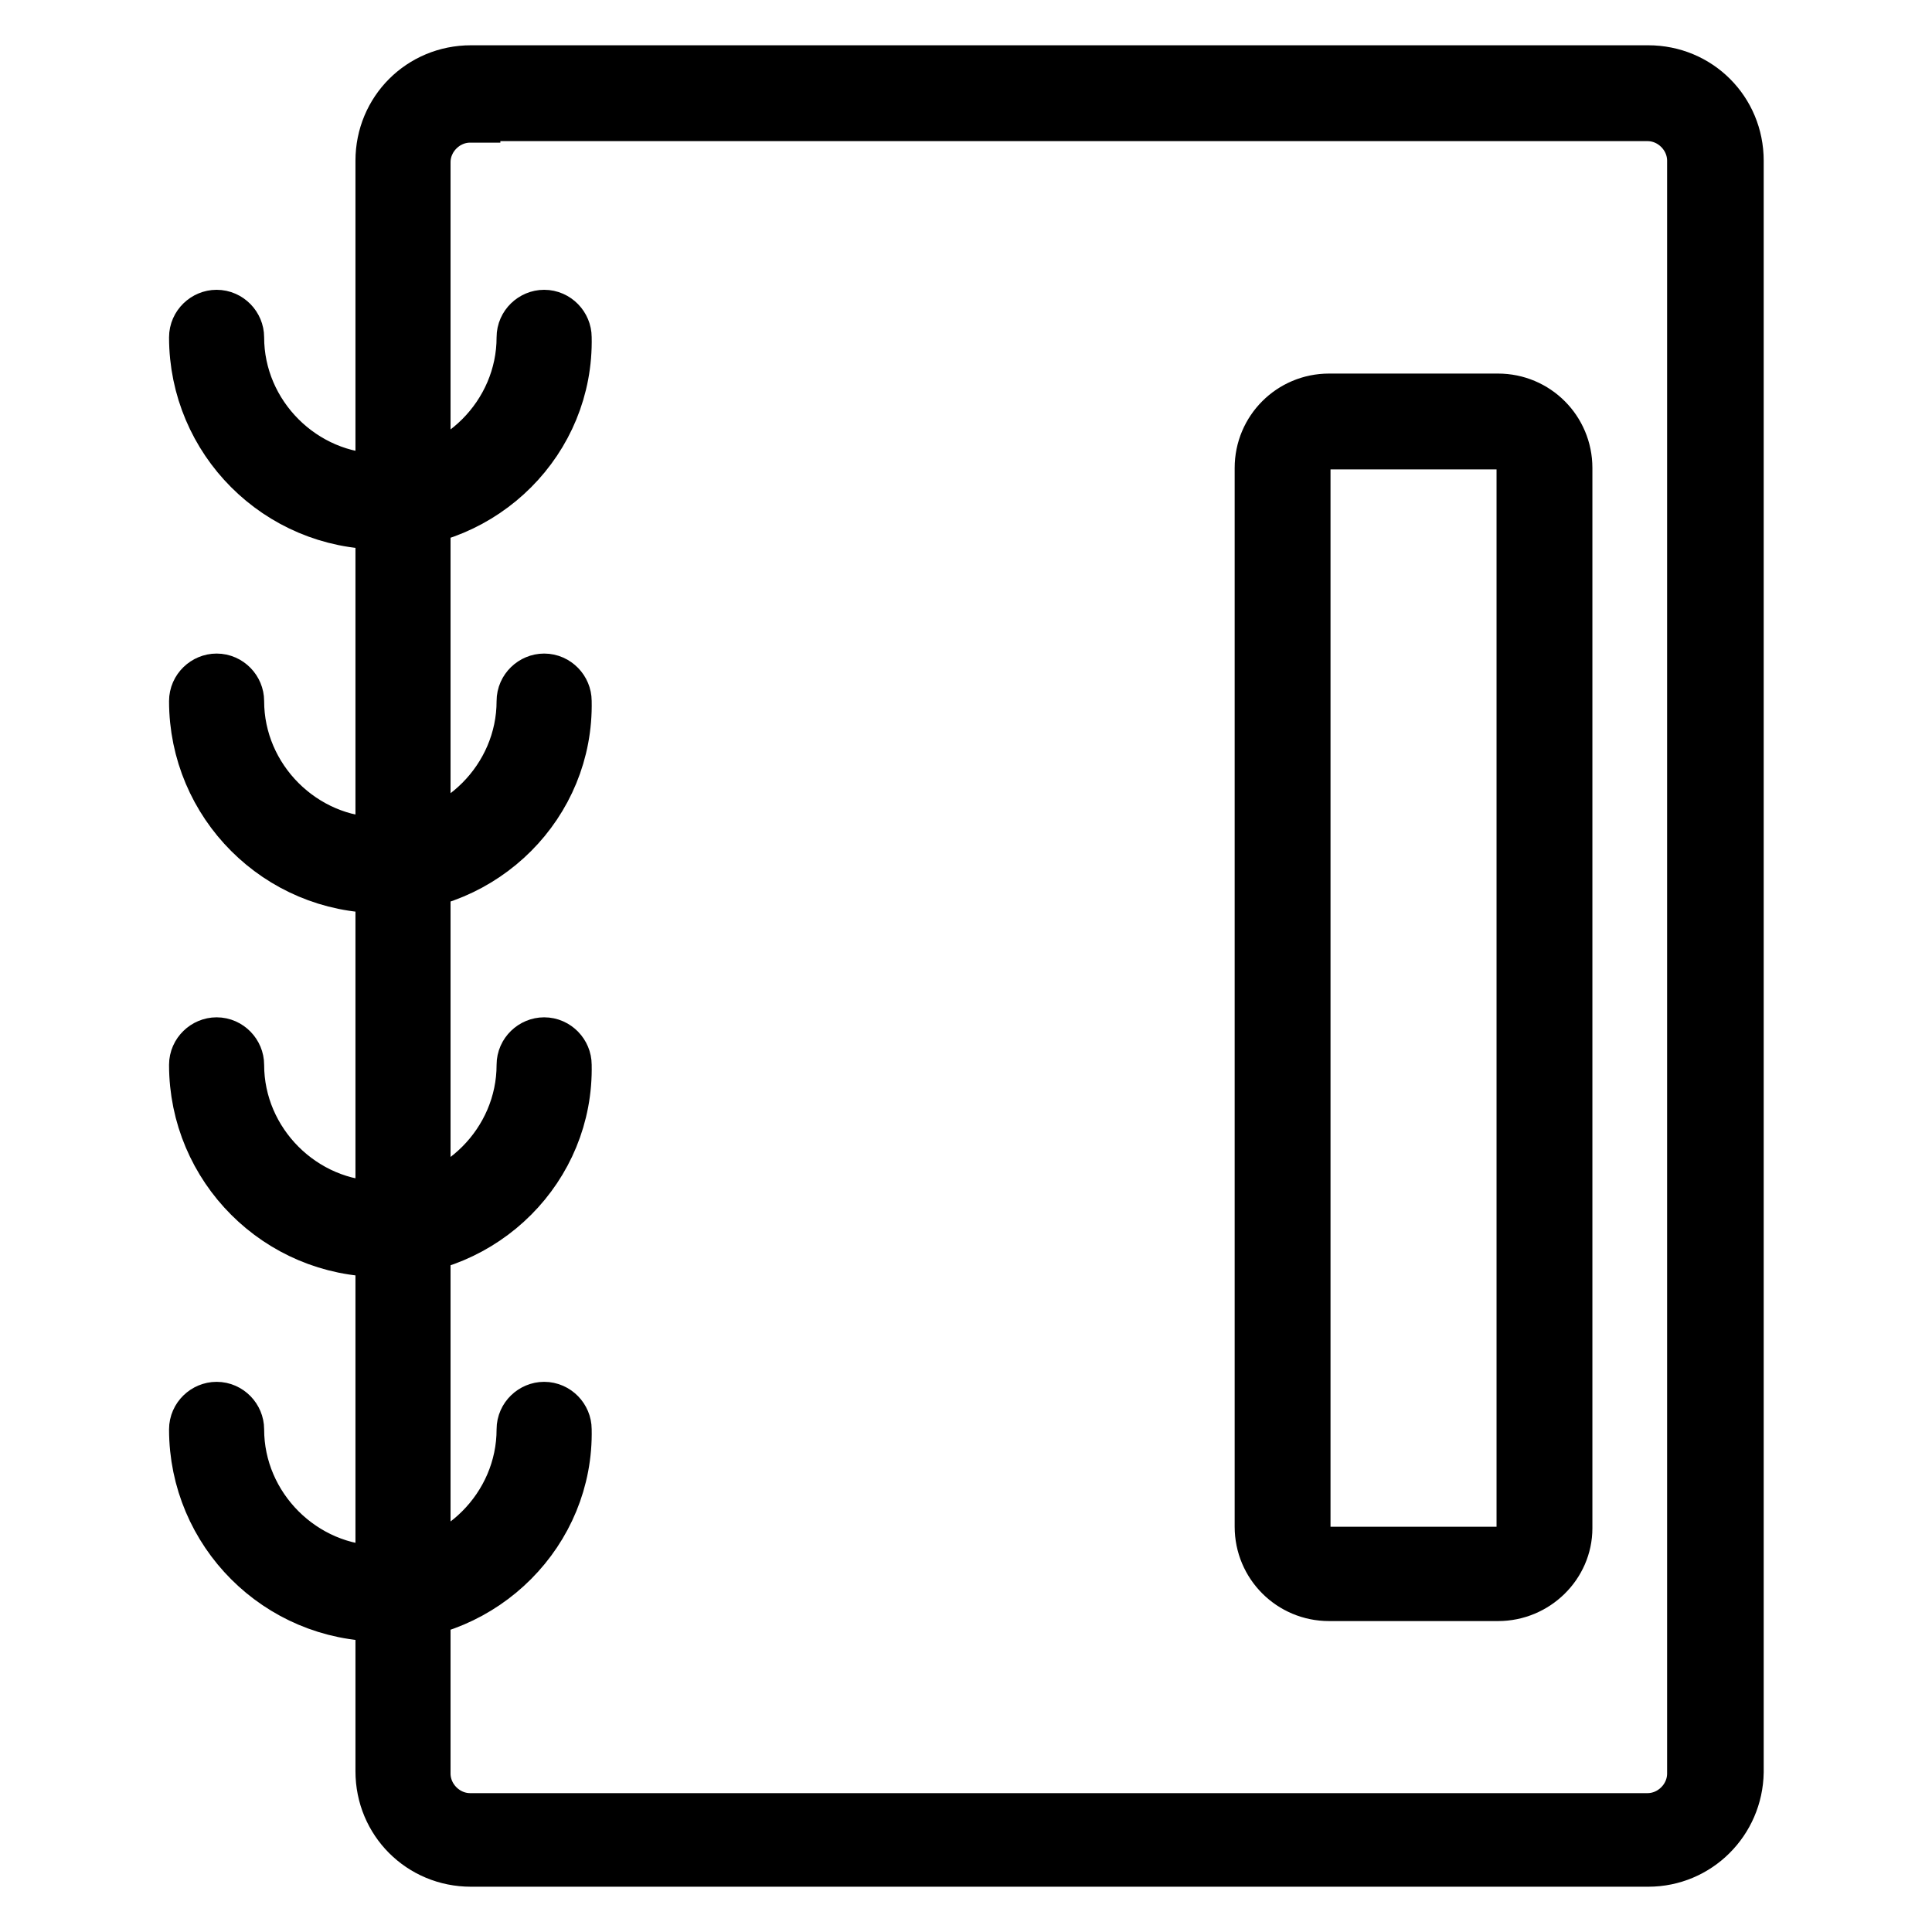 <?xml version="1.0" encoding="utf-8"?>
<!-- Svg Vector Icons : http://www.onlinewebfonts.com/icon -->
<!DOCTYPE svg PUBLIC "-//W3C//DTD SVG 1.1//EN" "http://www.w3.org/Graphics/SVG/1.1/DTD/svg11.dtd">
<svg version="1.1" xmlns="http://www.w3.org/2000/svg" xmlns:xlink="http://www.w3.org/1999/xlink" x="0px" y="0px" viewBox="0 0 256 256" enable-background="new 0 0 256 256" xml:space="preserve">
<g> <path stroke-width="8" fill-opacity="0" stroke="#000000"  d="M218.4,246h-156c-6.3,0-11.3-5-11.3-11.3V21.3c0-6.3,5-11.3,11.3-11.3h156c6.3,0,11.3,5,11.3,11.3v213.5 C229.6,241,224.6,246,218.4,246z M62.3,14.9c-3.6,0-6.6,3-6.6,6.6v213.5c0,3.6,3,6.6,6.6,6.6h156c3.6,0,6.6-3,6.6-6.6V21.3 c0-3.6-3-6.6-6.6-6.6h-156V14.9z"/> <path stroke-width="8" fill-opacity="0" stroke="#000000"  d="M198.5,210.8h-22.4c-4.7,0-8.5-3.8-8.5-8.5V62c0-4.7,3.8-8.5,8.5-8.5h22.4c4.7,0,8.5,3.8,8.5,8.5v140.5 C207,207,203.2,210.8,198.5,210.8z M176.1,58.2c-2,0-3.8,1.7-3.8,3.8v140.5c0,2,1.7,3.8,3.8,3.8h22.4c2,0,3.8-1.7,3.8-3.8V62 c0-2-1.7-3.8-3.8-3.8H176.1z M50.5,68.8c-13.3,0-24.1-10.8-24.1-24.1c0-1.3,1.1-2.3,2.3-2.3c1.3,0,2.3,1.1,2.3,2.3 c0,10.6,8.8,19.4,19.4,19.4c10.6,0,19.4-8.8,19.4-19.4c0-1.3,1.1-2.3,2.3-2.3c1.3,0,2.3,1.1,2.3,2.3C74.7,58,63.8,68.8,50.5,68.8z  M50.5,117c-13.3,0-24.1-10.8-24.1-24.1c0-1.3,1.1-2.3,2.3-2.3c1.3,0,2.3,1.1,2.3,2.3c0,10.6,8.8,19.4,19.4,19.4 c10.6,0,19.4-8.8,19.4-19.4c0-1.3,1.1-2.3,2.3-2.3c1.3,0,2.3,1.1,2.3,2.3C74.7,106.2,63.8,117,50.5,117z M50.5,165.2 c-13.3,0-24.1-10.8-24.1-24.1c0-1.3,1.1-2.3,2.3-2.3c1.3,0,2.3,1.1,2.3,2.3c0,10.6,8.8,19.4,19.4,19.4c10.6,0,19.4-8.8,19.4-19.4 c0-1.3,1.1-2.3,2.3-2.3c1.3,0,2.3,1.1,2.3,2.3C74.7,154.4,63.8,165.2,50.5,165.2z M50.5,213.5c-13.3,0-24.1-10.8-24.1-24.1 c0-1.3,1.1-2.3,2.3-2.3c1.3,0,2.3,1.1,2.3,2.3c0,10.6,8.8,19.4,19.4,19.4c10.6,0,19.4-8.8,19.4-19.4c0-1.3,1.1-2.3,2.3-2.3 c1.3,0,2.3,1.1,2.3,2.3C74.7,202.6,63.8,213.5,50.5,213.5z"/></g>
</svg>